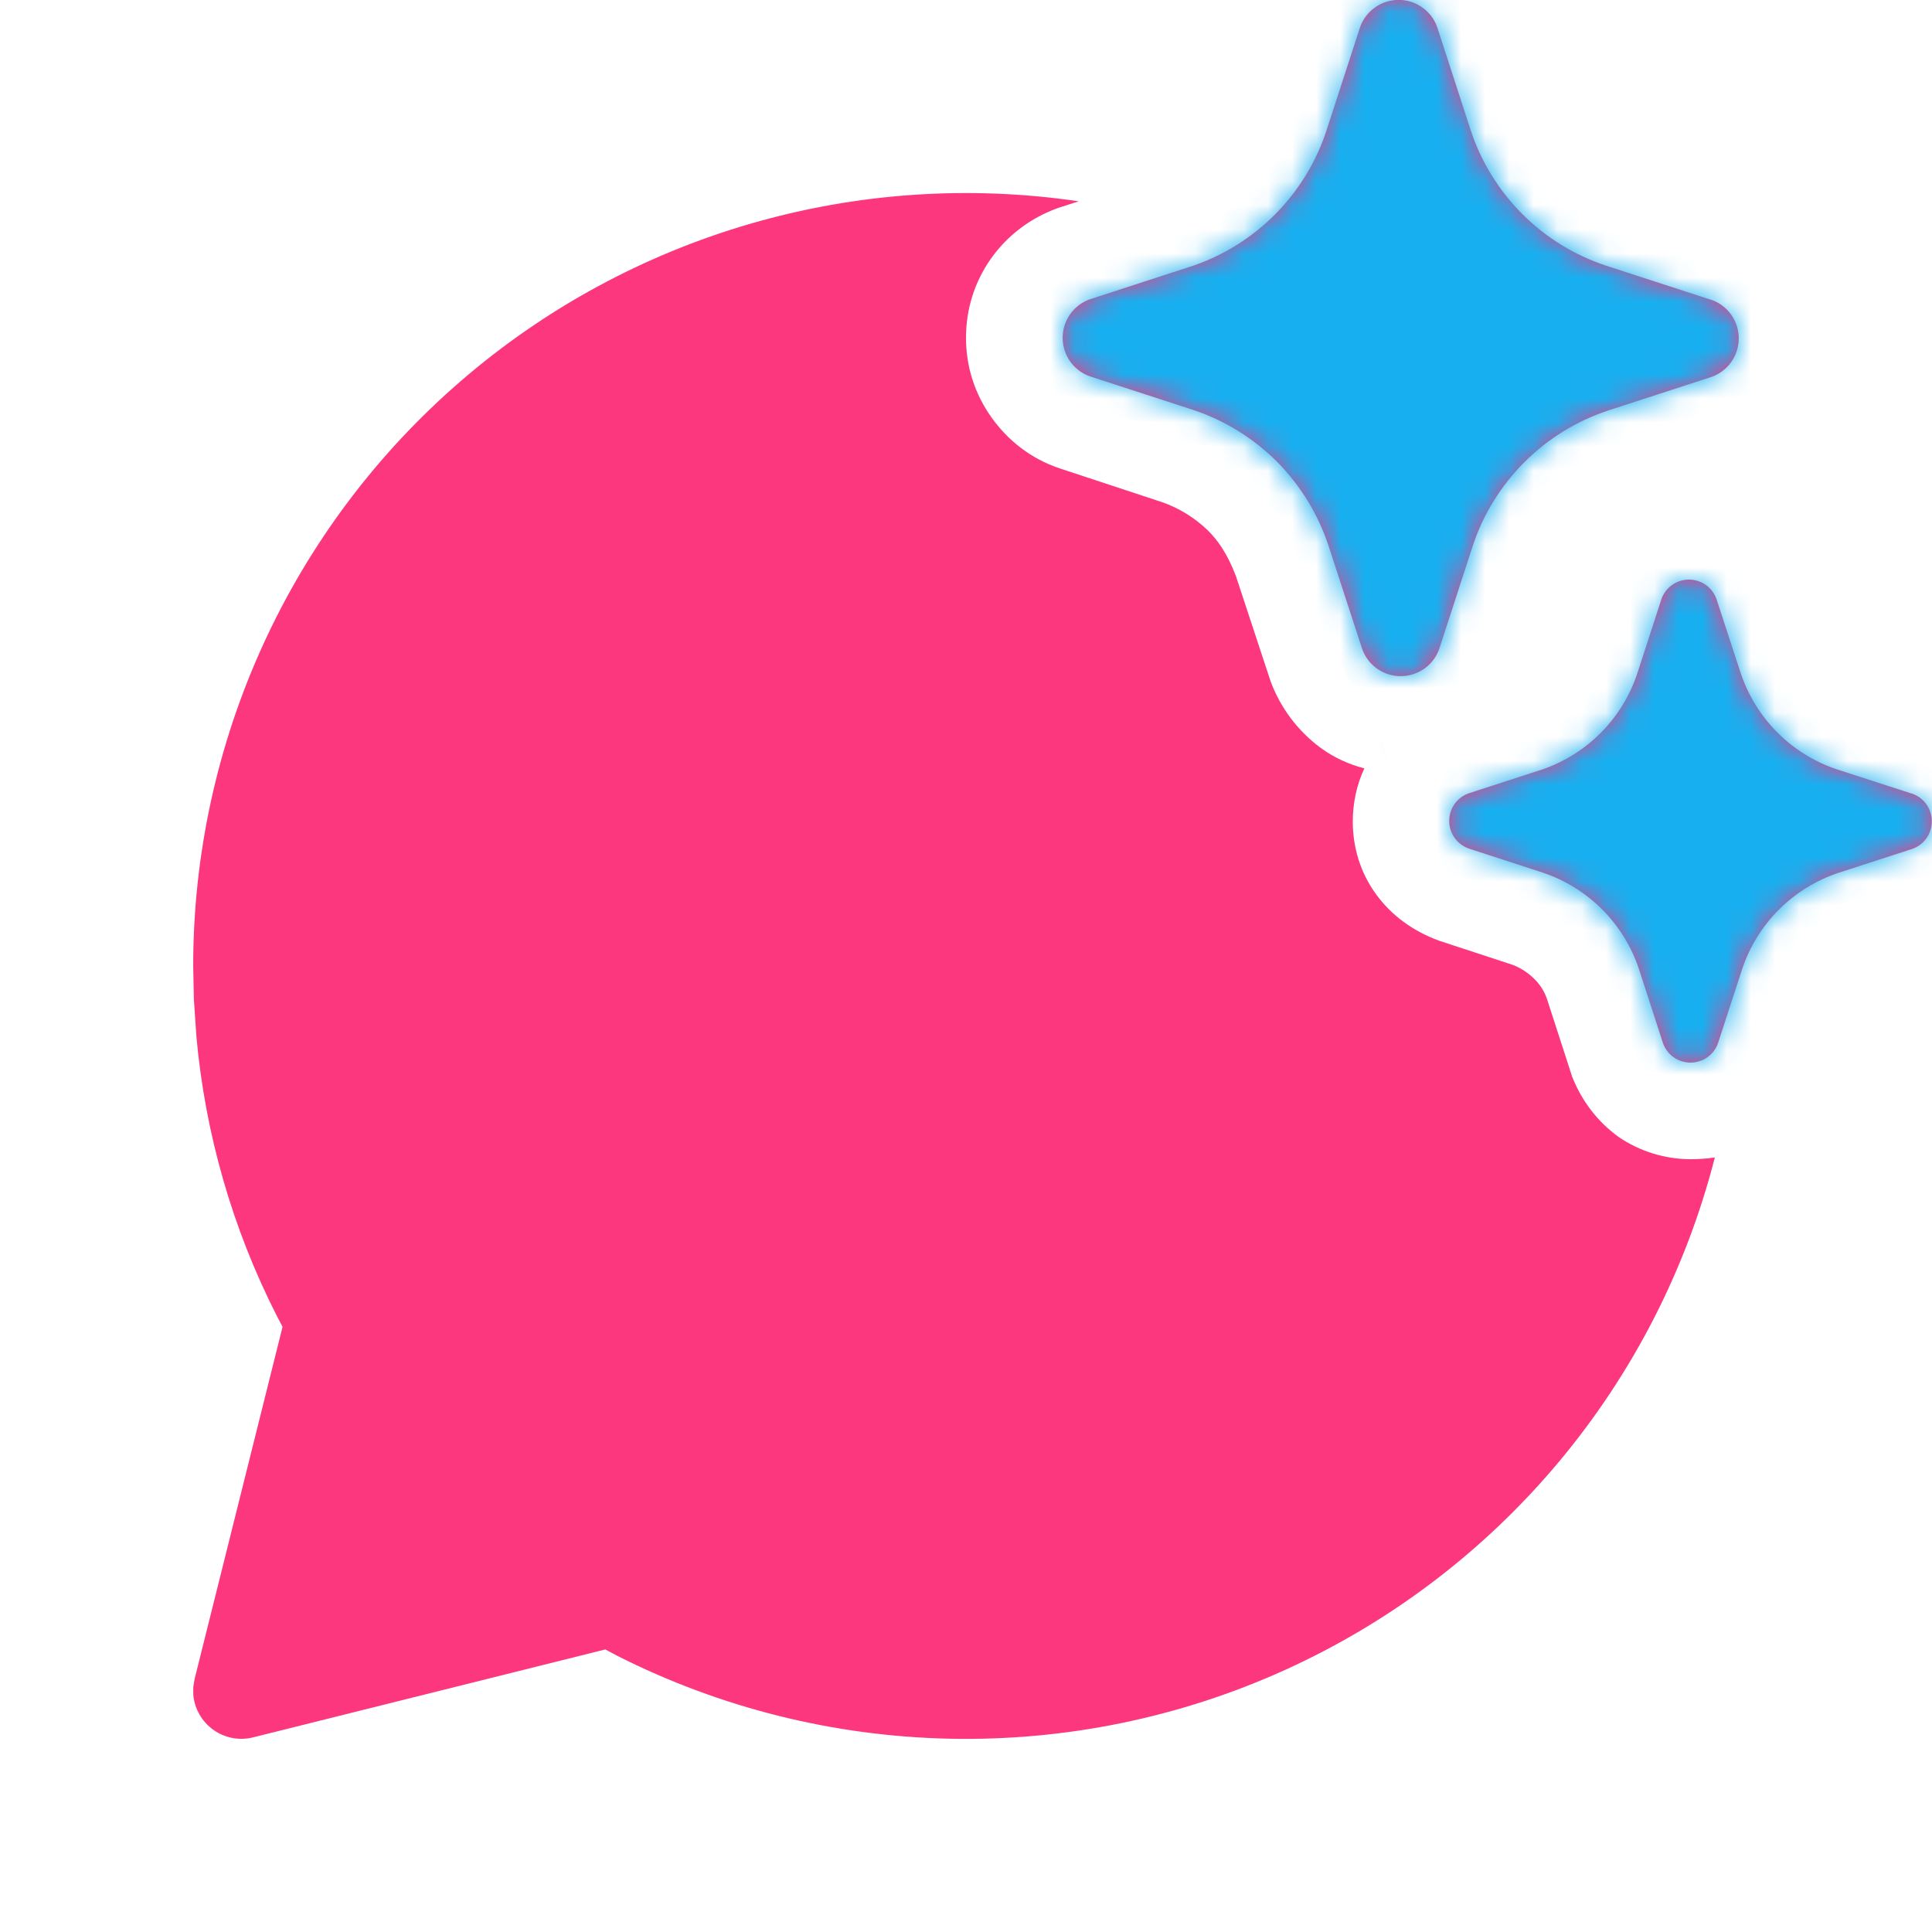 <?xml version="1.0" encoding="UTF-8"?> <svg xmlns="http://www.w3.org/2000/svg" width="80" height="80" viewBox="0 0 80 80" fill="none"><g clip-path="url(#clip0_28_411)"><path d="M59.512 1.128L60.904 5.412C61.337 6.715 62.069 7.898 63.041 8.868C64.012 9.838 65.197 10.568 66.5 11L70.784 12.392L70.868 12.416C71.198 12.532 71.485 12.748 71.687 13.034C71.889 13.32 71.998 13.662 71.998 14.012C71.998 14.362 71.889 14.704 71.687 14.99C71.485 15.276 71.198 15.492 70.868 15.608L66.584 17C65.281 17.432 64.097 18.163 63.126 19.133C62.154 20.103 61.422 21.286 60.988 22.588L59.596 26.868C59.48 27.198 59.264 27.485 58.978 27.687C58.692 27.889 58.35 27.998 58 27.998C57.65 27.998 57.308 27.889 57.022 27.687C56.736 27.485 56.52 27.198 56.404 26.868L55.008 22.588C54.575 21.284 53.847 20.097 52.88 19.12C51.907 18.147 50.721 17.413 49.416 16.976L45.132 15.584C44.802 15.468 44.515 15.252 44.313 14.966C44.111 14.68 44.002 14.338 44.002 13.988C44.002 13.638 44.111 13.296 44.313 13.01C44.515 12.724 44.802 12.508 45.132 12.392L49.416 11C50.703 10.556 51.869 9.821 52.825 8.851C53.78 7.882 54.499 6.705 54.924 5.412L56.316 1.132C56.431 0.8 56.647 0.513 56.934 0.309C57.22 0.105 57.563 -0.004 57.914 -0.004C58.265 -0.004 58.608 0.105 58.894 0.309C59.181 0.513 59.397 0.796 59.512 1.128ZM79.132 32.852L76.068 31.86C75.138 31.55 74.293 31.027 73.6 30.334C72.907 29.64 72.385 28.794 72.076 27.864L71.076 24.808C70.993 24.572 70.839 24.367 70.635 24.222C70.43 24.077 70.186 24 69.936 24C69.686 24 69.442 24.077 69.237 24.222C69.033 24.367 68.879 24.572 68.796 24.808L67.804 27.864C67.501 28.789 66.988 29.631 66.305 30.324C65.622 31.017 64.788 31.543 63.868 31.86L60.808 32.852C60.574 32.937 60.371 33.092 60.228 33.295C60.084 33.499 60.008 33.743 60.008 33.992C60.008 34.241 60.084 34.484 60.228 34.688C60.371 34.892 60.574 35.047 60.808 35.132L63.868 36.128C64.801 36.438 65.648 36.962 66.343 37.658C67.037 38.354 67.559 39.203 67.868 40.136L68.86 43.192C68.943 43.428 69.097 43.633 69.301 43.778C69.505 43.923 69.75 44 70 44C70.25 44 70.495 43.923 70.699 43.778C70.903 43.633 71.057 43.428 71.14 43.192L72.136 40.136C72.445 39.205 72.967 38.359 73.661 37.665C74.355 36.971 75.201 36.449 76.132 36.14L79.192 35.148C79.427 35.063 79.629 34.908 79.772 34.705C79.916 34.501 79.993 34.257 79.993 34.008C79.993 33.759 79.916 33.516 79.772 33.312C79.629 33.108 79.427 32.953 79.192 32.868L79.132 32.852ZM70.008 48C68.944 47.999 67.904 47.679 67.024 47.08C66.144 46.44 65.504 45.596 65.104 44.596L64.064 41.388C63.955 41.052 63.762 40.749 63.504 40.508C63.252 40.263 62.953 40.072 62.624 39.948L59.576 38.948C58.496 38.548 57.616 37.904 56.976 37.024C56.336 36.144 56.016 35.1 56.016 34.016C56.016 33.256 56.176 32.496 56.496 31.816C55.848 31.652 55.237 31.367 54.696 30.976C53.746 30.277 53.021 29.314 52.612 28.208L51.172 23.84C50.812 22.92 50.452 22.4 50.012 21.96C49.474 21.442 48.832 21.045 48.128 20.796L43.884 19.396C42.684 18.996 41.724 18.232 41.044 17.268C40.364 16.308 40 15.188 40 13.988C40 12.784 40.36 11.66 41.04 10.7C41.72 9.74 42.68 9.02 43.8 8.616L44.668 8.336C40.12 7.665 35.48 7.983 31.066 9.266C26.651 10.55 22.565 12.769 19.086 15.774C15.606 18.779 12.815 22.498 10.902 26.678C8.989 30.859 7.999 35.403 8 40L8.028 41.384L8.132 42.912C8.494 46.937 9.619 50.856 11.448 54.46L11.7 54.94L8.06 69.516L8.004 69.848V70.176C8.029 70.464 8.117 70.743 8.261 70.995C8.405 71.246 8.601 71.462 8.837 71.63C9.073 71.798 9.342 71.912 9.627 71.966C9.911 72.019 10.203 72.01 10.484 71.94L25.064 68.3L25.544 68.556C29.819 70.719 34.526 71.895 39.316 71.996C44.107 72.098 48.859 71.123 53.222 69.143C57.586 67.163 61.449 64.23 64.527 60.558C67.605 56.886 69.82 52.57 71.008 47.928C70.677 47.976 70.343 48 70.008 48Z" fill="#FC377E"></path><mask id="mask0_28_411" style="mask-type:alpha" maskUnits="userSpaceOnUse" x="8" y="-1" width="72" height="74"><path d="M59.512 1.128L60.904 5.412C61.337 6.715 62.069 7.898 63.041 8.868C64.012 9.838 65.197 10.568 66.5 11L70.784 12.392L70.868 12.416C71.198 12.532 71.485 12.748 71.687 13.034C71.889 13.32 71.998 13.662 71.998 14.012C71.998 14.362 71.889 14.704 71.687 14.99C71.485 15.276 71.198 15.492 70.868 15.608L66.584 17C65.281 17.432 64.097 18.163 63.126 19.133C62.154 20.103 61.422 21.286 60.988 22.588L59.596 26.868C59.48 27.198 59.264 27.485 58.978 27.687C58.692 27.889 58.35 27.998 58 27.998C57.65 27.998 57.308 27.889 57.022 27.687C56.736 27.485 56.52 27.198 56.404 26.868L55.008 22.588C54.575 21.284 53.847 20.097 52.88 19.12C51.907 18.147 50.721 17.413 49.416 16.976L45.132 15.584C44.802 15.468 44.515 15.252 44.313 14.966C44.111 14.68 44.002 14.338 44.002 13.988C44.002 13.638 44.111 13.296 44.313 13.01C44.515 12.724 44.802 12.508 45.132 12.392L49.416 11C50.703 10.556 51.869 9.821 52.825 8.851C53.78 7.882 54.499 6.705 54.924 5.412L56.316 1.132C56.431 0.8 56.647 0.513 56.934 0.309C57.22 0.105 57.563 -0.004 57.914 -0.004C58.265 -0.004 58.608 0.105 58.894 0.309C59.181 0.513 59.397 0.796 59.512 1.128ZM79.132 32.852L76.068 31.86C75.138 31.55 74.293 31.027 73.6 30.334C72.907 29.64 72.385 28.794 72.076 27.864L71.076 24.808C70.993 24.572 70.839 24.367 70.635 24.222C70.43 24.077 70.186 24 69.936 24C69.686 24 69.442 24.077 69.237 24.222C69.033 24.367 68.879 24.572 68.796 24.808L67.804 27.864C67.501 28.789 66.988 29.631 66.305 30.324C65.622 31.017 64.788 31.543 63.868 31.86L60.808 32.852C60.574 32.937 60.371 33.092 60.228 33.295C60.084 33.499 60.008 33.743 60.008 33.992C60.008 34.241 60.084 34.484 60.228 34.688C60.371 34.892 60.574 35.047 60.808 35.132L63.868 36.128C64.801 36.438 65.648 36.962 66.343 37.658C67.037 38.354 67.559 39.203 67.868 40.136L68.86 43.192C68.943 43.428 69.097 43.633 69.301 43.778C69.505 43.923 69.75 44 70 44C70.25 44 70.495 43.923 70.699 43.778C70.903 43.633 71.057 43.428 71.14 43.192L72.136 40.136C72.445 39.205 72.967 38.359 73.661 37.665C74.355 36.971 75.201 36.449 76.132 36.14L79.192 35.148C79.427 35.063 79.629 34.908 79.772 34.705C79.916 34.501 79.993 34.257 79.993 34.008C79.993 33.759 79.916 33.516 79.772 33.312C79.629 33.108 79.427 32.953 79.192 32.868L79.132 32.852ZM70.008 48C68.944 47.999 67.904 47.679 67.024 47.08C66.144 46.44 65.504 45.596 65.104 44.596L64.064 41.388C63.955 41.052 63.762 40.749 63.504 40.508C63.252 40.263 62.953 40.072 62.624 39.948L59.576 38.948C58.496 38.548 57.616 37.904 56.976 37.024C56.336 36.144 56.016 35.1 56.016 34.016C56.016 33.256 56.176 32.496 56.496 31.816C55.848 31.652 55.237 31.367 54.696 30.976C53.746 30.277 53.021 29.314 52.612 28.208L51.172 23.84C50.812 22.92 50.452 22.4 50.012 21.96C49.474 21.442 48.832 21.045 48.128 20.796L43.884 19.396C42.684 18.996 41.724 18.232 41.044 17.268C40.364 16.308 40 15.188 40 13.988C40 12.784 40.36 11.66 41.04 10.7C41.72 9.74 42.68 9.02 43.8 8.616L44.668 8.336C40.12 7.665 35.48 7.983 31.066 9.266C26.651 10.55 22.565 12.769 19.086 15.774C15.606 18.779 12.815 22.498 10.902 26.678C8.989 30.859 7.999 35.403 8 40L8.028 41.384L8.132 42.912C8.494 46.937 9.619 50.856 11.448 54.46L11.7 54.94L8.06 69.516L8.004 69.848V70.176C8.029 70.464 8.117 70.743 8.261 70.995C8.405 71.246 8.601 71.462 8.837 71.63C9.073 71.798 9.342 71.912 9.627 71.966C9.911 72.019 10.203 72.01 10.484 71.94L25.064 68.3L25.544 68.556C29.819 70.719 34.526 71.895 39.316 71.996C44.107 72.098 48.859 71.123 53.222 69.143C57.586 67.163 61.449 64.23 64.527 60.558C67.605 56.886 69.82 52.57 71.008 47.928C70.677 47.976 70.343 48 70.008 48Z" fill="#FC377E"></path></mask><g mask="url(#mask0_28_411)"><path d="M49.5 7.5C50.7 6.7 55.333 0.167 57.5 -3L81.5 7.5L82.5 38.5L69 46L65.5 39.5L59 36C58.5 34.333 57.1 30.3 55.5 27.5L51 20C48.833 19.167 44.2 17.3 43 16.5C41.8 15.7 41.5 14.167 41.5 13.5C43.667 11.833 48.3 8.3 49.5 7.5Z" fill="#18AFF0"></path></g></g><defs><clipPath id="clip0_28_411"><rect width="80" height="80" fill="white"></rect></clipPath></defs></svg> 